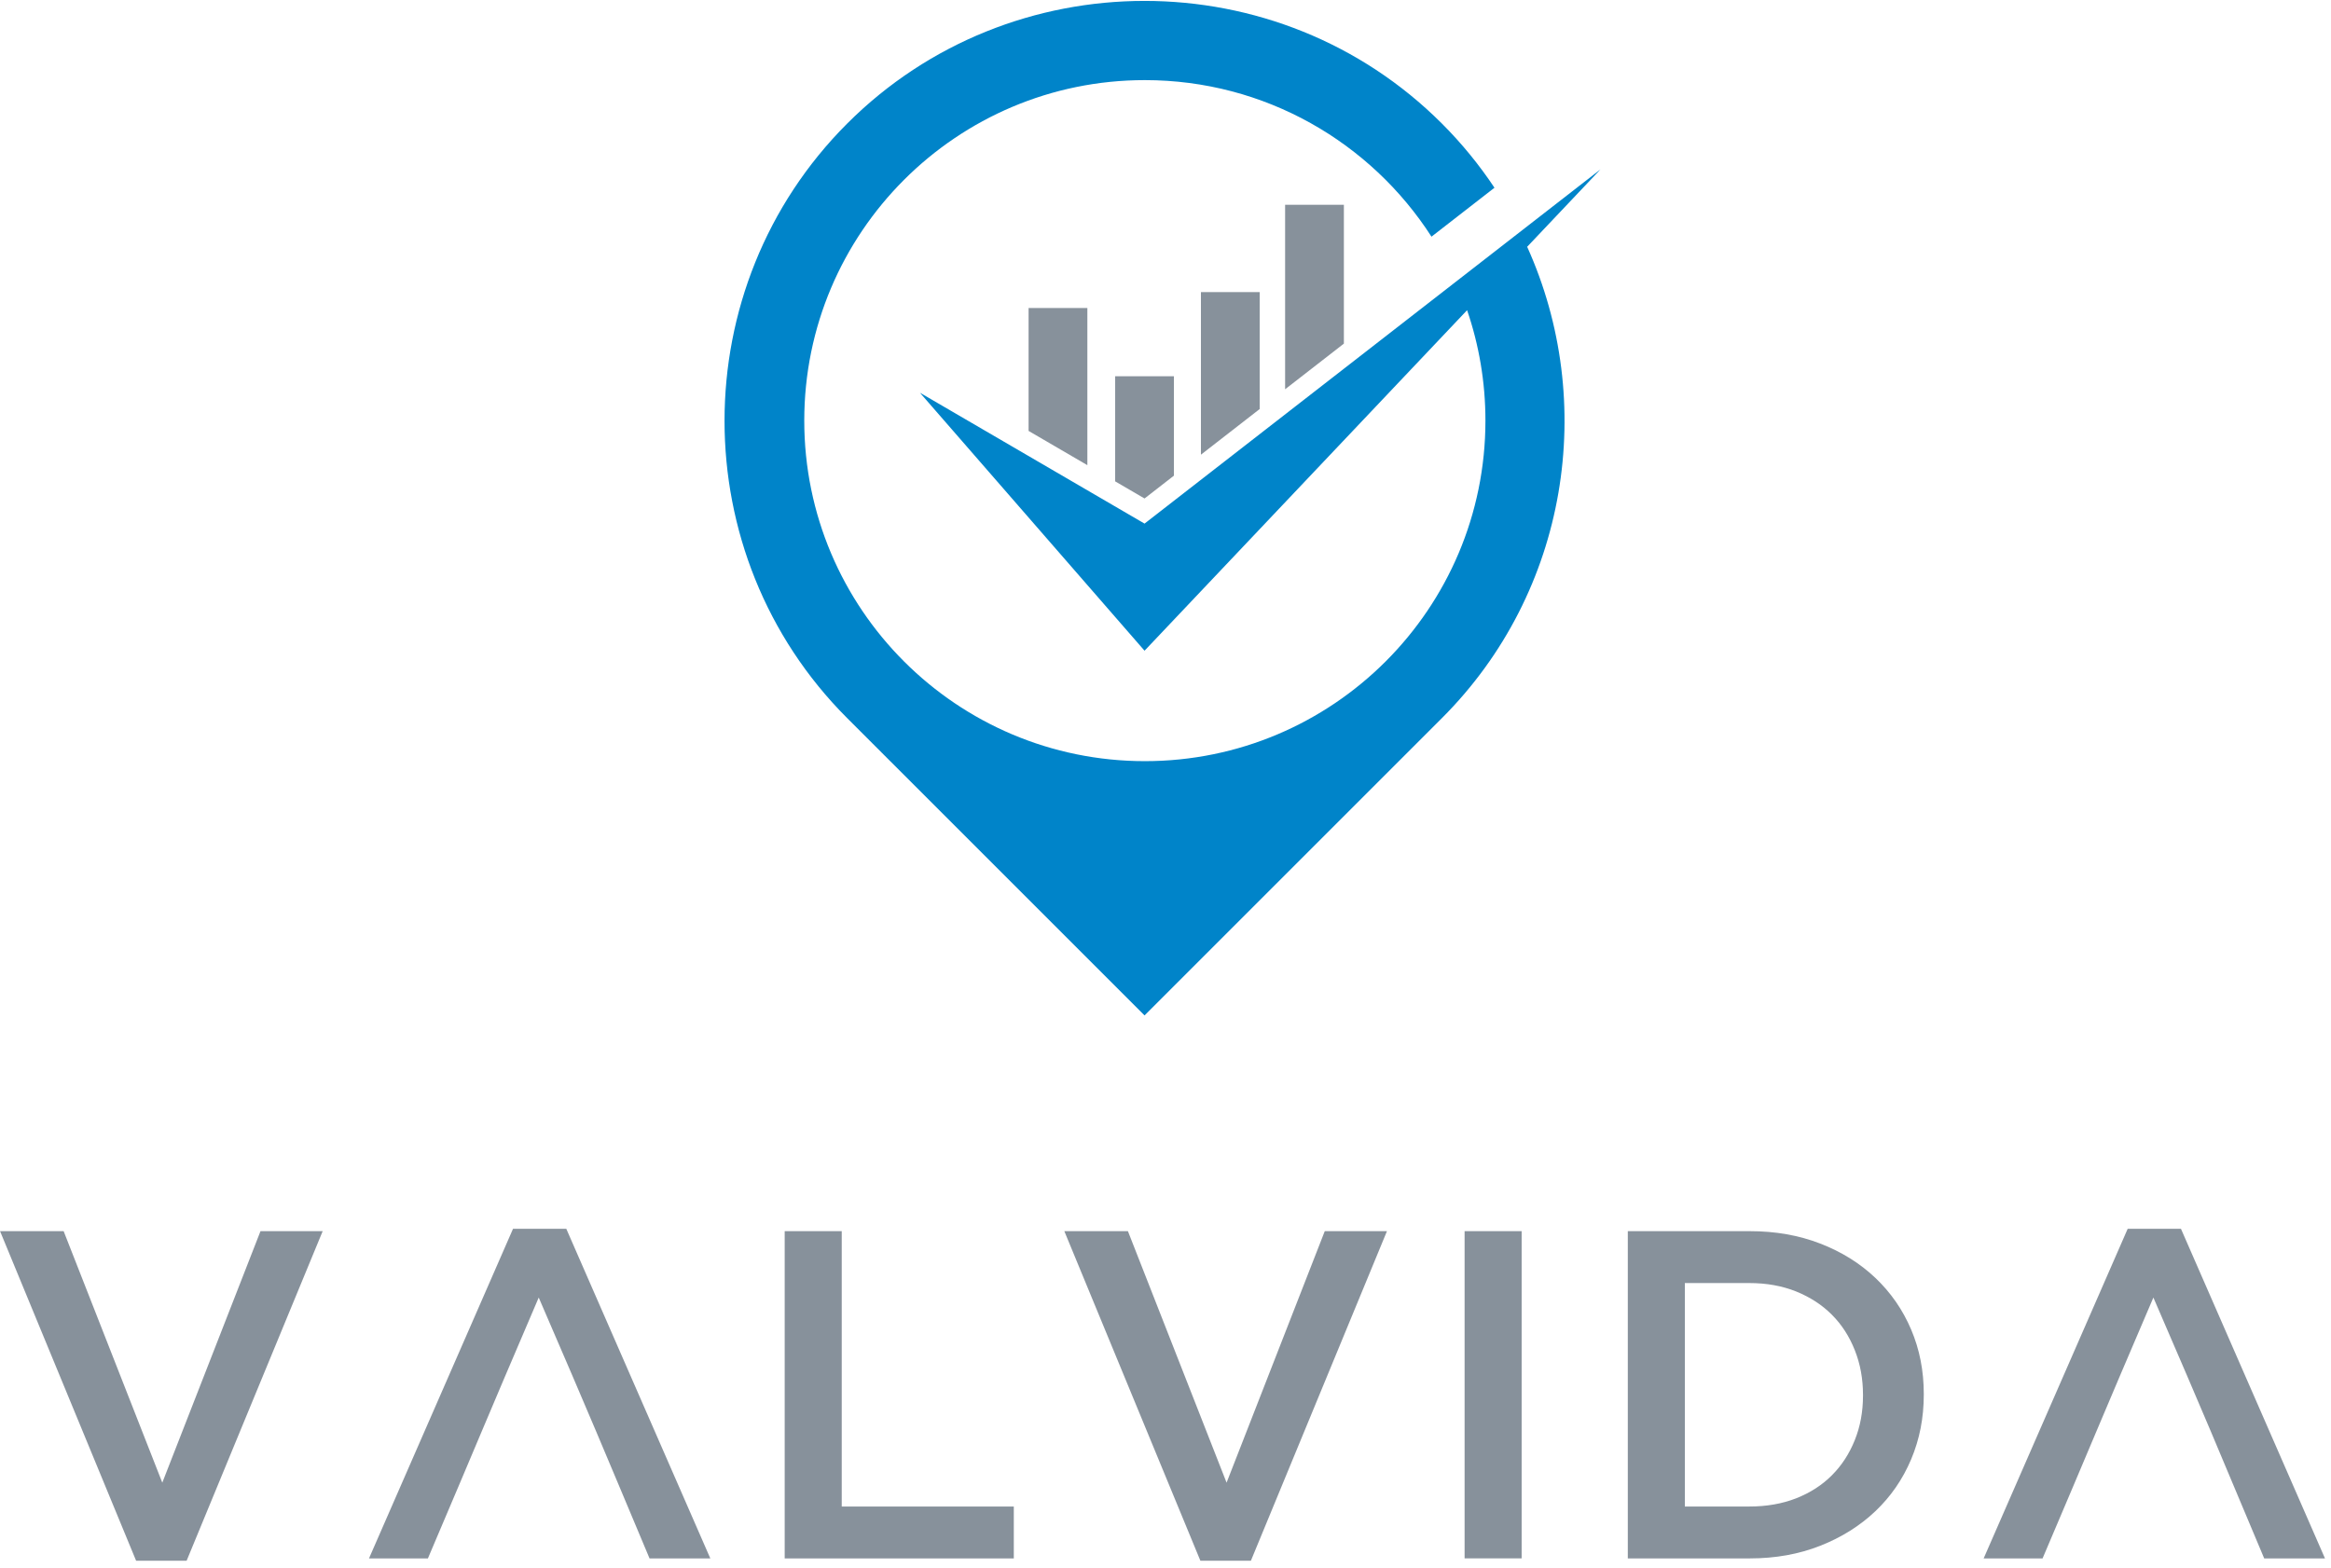 <?xml version="1.0" encoding="UTF-8"?>
<svg xmlns="http://www.w3.org/2000/svg" xmlns:xlink="http://www.w3.org/1999/xlink" width="391px" height="263px" viewBox="0 0 391 263" version="1.1">
  <title>Group_opt</title>
  <g id="Page-1" stroke="none" stroke-width="1" fill="none" fill-rule="evenodd">
    <g id="Group" transform="translate(0.009, 0.153)">
      <path d="M192.027,127.546 C160.475,127.546 134.897,101.968 134.897,70.417 C134.897,38.866 160.475,13.288 192.027,13.288 C212.208,13.288 229.945,23.754 240.108,39.553 L250.673,31.343 C248.141,27.536 245.204,23.925 241.854,20.575 C214.421,-6.858 169.531,-6.858 142.099,20.575 C114.666,48.007 114.666,92.897 142.099,120.33 L191.976,170.207 L241.854,120.33 C263.14,99.043 267.905,67.247 256.156,41.25 L268.458,28.261 L191.976,87.692 L154.302,65.737 L191.976,109.017 L246.081,51.889 C248.072,57.699 249.156,63.932 249.156,70.417 C249.156,101.968 223.578,127.546 192.027,127.546" id="Fill-1" fill="#0084C9"></path>
      <polyline id="Fill-2" fill="#87919B" points="172.526 72.143 182.384 77.888 182.384 51.519 172.526 51.519 172.526 72.143"></polyline>
      <polyline id="Fill-3" fill="#87919B" points="187.047 62.975 187.047 80.605 191.976 83.478 196.905 79.648 196.905 62.975 187.047 62.975"></polyline>
      <polyline id="Fill-4" fill="#87919B" points="201.434 48.855 201.434 76.129 211.292 68.468 211.292 48.855 201.434 48.855"></polyline>
      <polyline id="Fill-5" fill="#87919B" points="215.554 34.202 215.554 65.156 225.412 57.496 225.412 34.202 215.554 34.202"></polyline>
      <path d="M0,206.4 L10.666,206.4 L27.215,248.596 L43.686,206.4 L54.117,206.4 L31.293,261.694 L22.823,261.694 L0,206.4 Z M90.356,217.537 C80.515,240.5 80.83,240.03 71.768,261.302 L61.886,261.302 L86.043,206.008 L94.983,206.008 L119.14,261.302 L108.944,261.302 C100.77,241.845 99.425,238.522 90.356,217.537 Z M131.615,206.4 L141.183,206.4 L141.183,252.596 L170.046,252.596 L170.046,261.302 L131.615,261.302 L131.615,206.4 Z M178.521,206.4 L189.187,206.4 L205.736,248.596 L222.206,206.4 L232.638,206.4 L209.814,261.694 L201.344,261.694 L178.521,206.4 Z M245.661,261.301 L255.23,261.301 L255.23,206.4 L245.661,206.4 L245.661,261.301 Z M293.43,252.596 C296.306,252.596 298.92,252.138 301.273,251.223 C303.626,250.295 305.626,249.014 307.273,247.354 C308.92,245.707 310.201,243.733 311.116,241.446 C312.031,239.171 312.488,236.688 312.488,234.008 L312.488,233.851 C312.488,231.171 312.031,228.675 311.116,226.374 C310.201,224.06 308.92,222.073 307.273,220.426 C305.626,218.766 303.626,217.472 301.273,216.518 C298.92,215.577 296.306,215.106 293.43,215.106 L282.607,215.106 L282.607,252.596 L293.43,252.596 Z M273.038,206.4 L293.509,206.4 C297.796,206.4 301.731,207.093 305.312,208.479 C308.894,209.864 311.979,211.786 314.567,214.243 C317.155,216.7 319.155,219.59 320.567,222.91 C321.979,226.23 322.685,229.825 322.685,233.694 L322.685,233.851 C322.685,237.72 321.979,241.328 320.567,244.674 C319.155,248.021 317.155,250.923 314.567,253.38 C311.979,255.838 308.894,257.772 305.312,259.184 C301.731,260.596 297.796,261.302 293.509,261.302 L273.038,261.302 L273.038,206.4 Z M361.198,217.537 C351.864,239.318 351.073,241.437 342.61,261.302 L332.728,261.302 L356.885,206.008 L365.826,206.008 L389.982,261.302 L379.786,261.302 C371.205,240.877 370.581,239.249 361.198,217.537 L361.198,217.537 Z" id="Fill-6" fill="#87919B"></path>
    </g>
  </g>
</svg>
